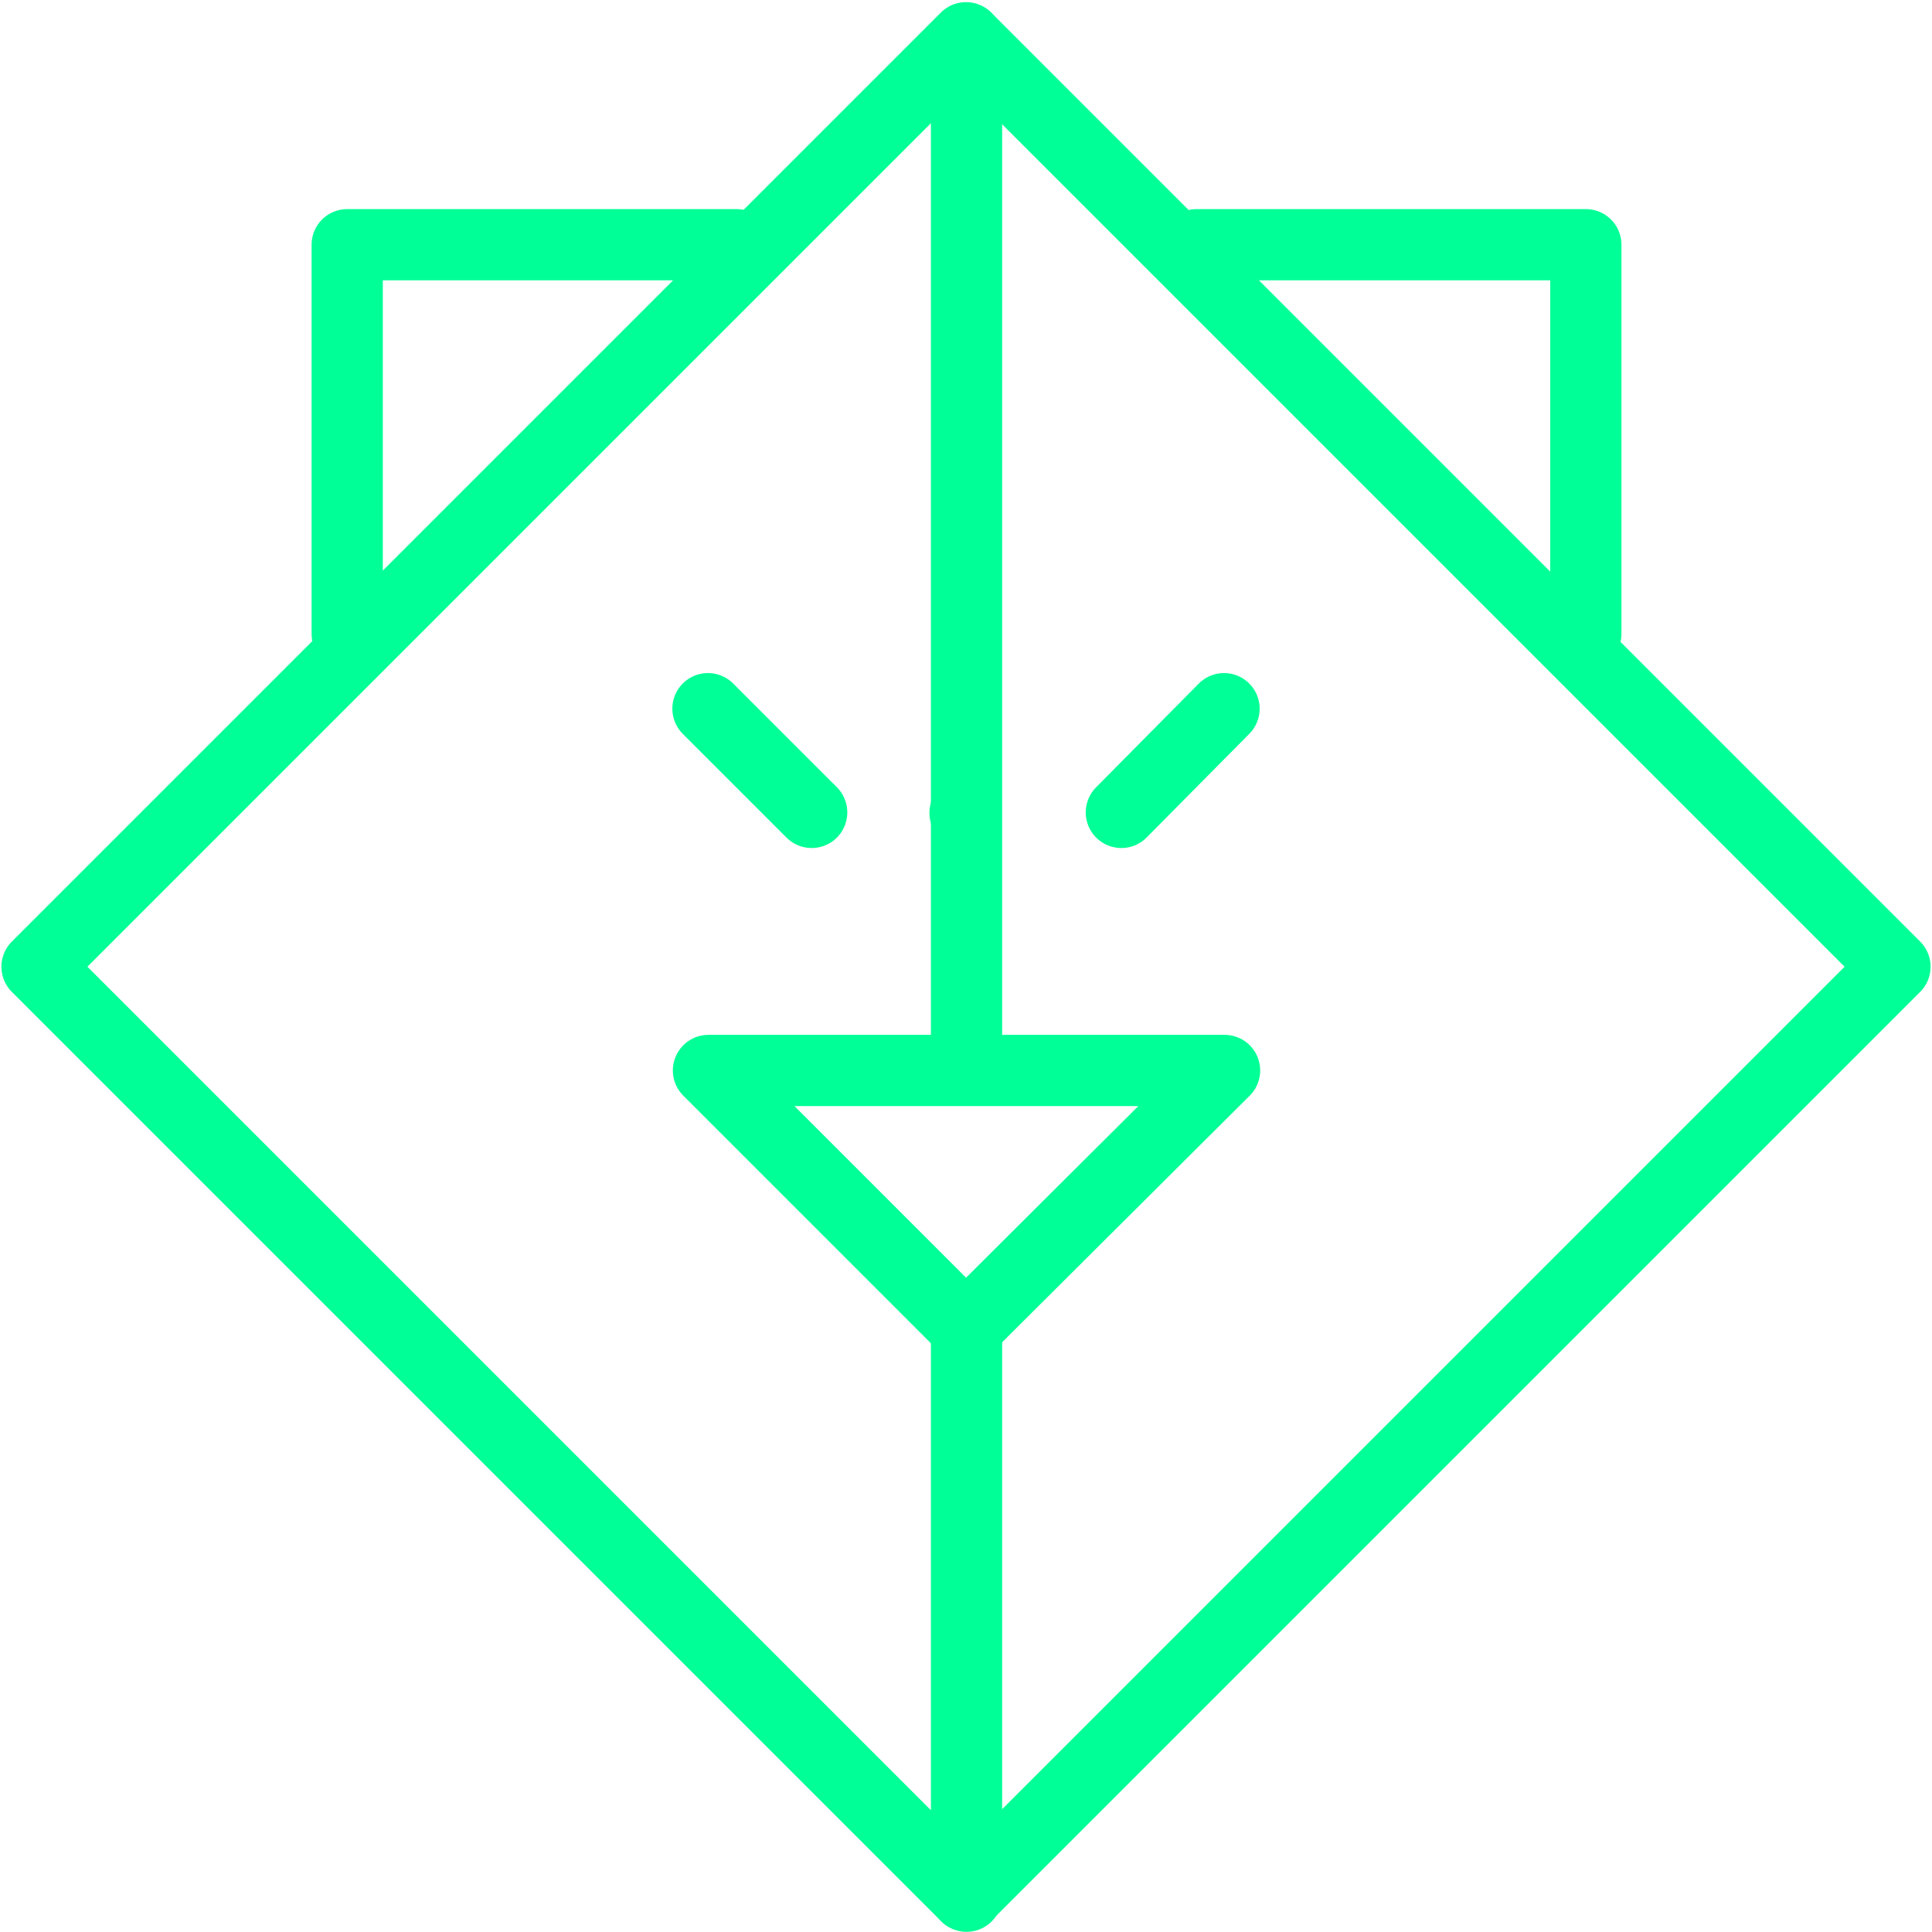 <?xml version="1.0" encoding="UTF-8" standalone="no"?>
<!DOCTYPE svg PUBLIC "-//W3C//DTD SVG 1.1//EN" "http://www.w3.org/Graphics/SVG/1.1/DTD/svg11.dtd">
<svg width="259.20" height="259.20" viewBox="0.00 0.00 2160.00 2160.00" xmlns="http://www.w3.org/2000/svg" xmlns:xlink="http://www.w3.org/1999/xlink">
<g stroke-linecap="round" id="Ebene_2">
<path d="M1080.00,42.21 L1076.47,45.74 L41.40,1080.81 L44.93,1084.34 L1080.00,2119.41 L1083.53,2115.88 L2118.60,1080.81 L2115.07,1077.28 L1080.00,42.21 Z" fill="none" stroke="rgb(0, 255, 150)" stroke-width="79.63" stroke-opacity="1.00" stroke-linejoin="round"/>
<path d="M1080.08,909.06 L1078.91,908.80" fill="none" stroke="rgb(0, 255, 150)" stroke-width="79.63" stroke-opacity="1.00" stroke-linejoin="round"/>
<path d="M1080.58,42.79 L1080.58,1156.97" fill="none" stroke="rgb(0, 255, 150)" stroke-width="79.63" stroke-opacity="1.00" stroke-linejoin="round"/>
<path d="M1080.58,1484.14 L1080.58,2119.99" fill="none" stroke="rgb(0, 255, 150)" stroke-width="79.63" stroke-opacity="1.00" stroke-linejoin="round"/>
<path d="M1772.98,708.65 L1772.98,278.20 L1772.98,273.59 L1337.92,273.59" fill="none" stroke="rgb(0, 255, 150)" stroke-width="79.63" stroke-opacity="1.00" stroke-linejoin="round"/>
<path d="M823.24,273.59 L388.18,273.59 L388.18,708.65" fill="none" stroke="rgb(0, 255, 150)" stroke-width="79.63" stroke-opacity="1.00" stroke-linejoin="round"/>
<path d="M1080.00,1484.71 L792.08,1196.79 L1369.08,1196.79 L1080.00,1484.71" fill="none" stroke="rgb(0, 255, 150)" stroke-width="79.63" stroke-opacity="1.00" stroke-linejoin="round"/>
<path d="M1368.50,792.31 L1253.68,908.29" fill="none" stroke="rgb(0, 255, 150)" stroke-width="79.63" stroke-opacity="1.00" stroke-linejoin="round"/>
<path d="M907.48,908.29 L791.50,792.31" fill="none" stroke="rgb(0, 255, 150)" stroke-width="79.63" stroke-opacity="1.00" stroke-linejoin="round"/>
</g>
</svg>
